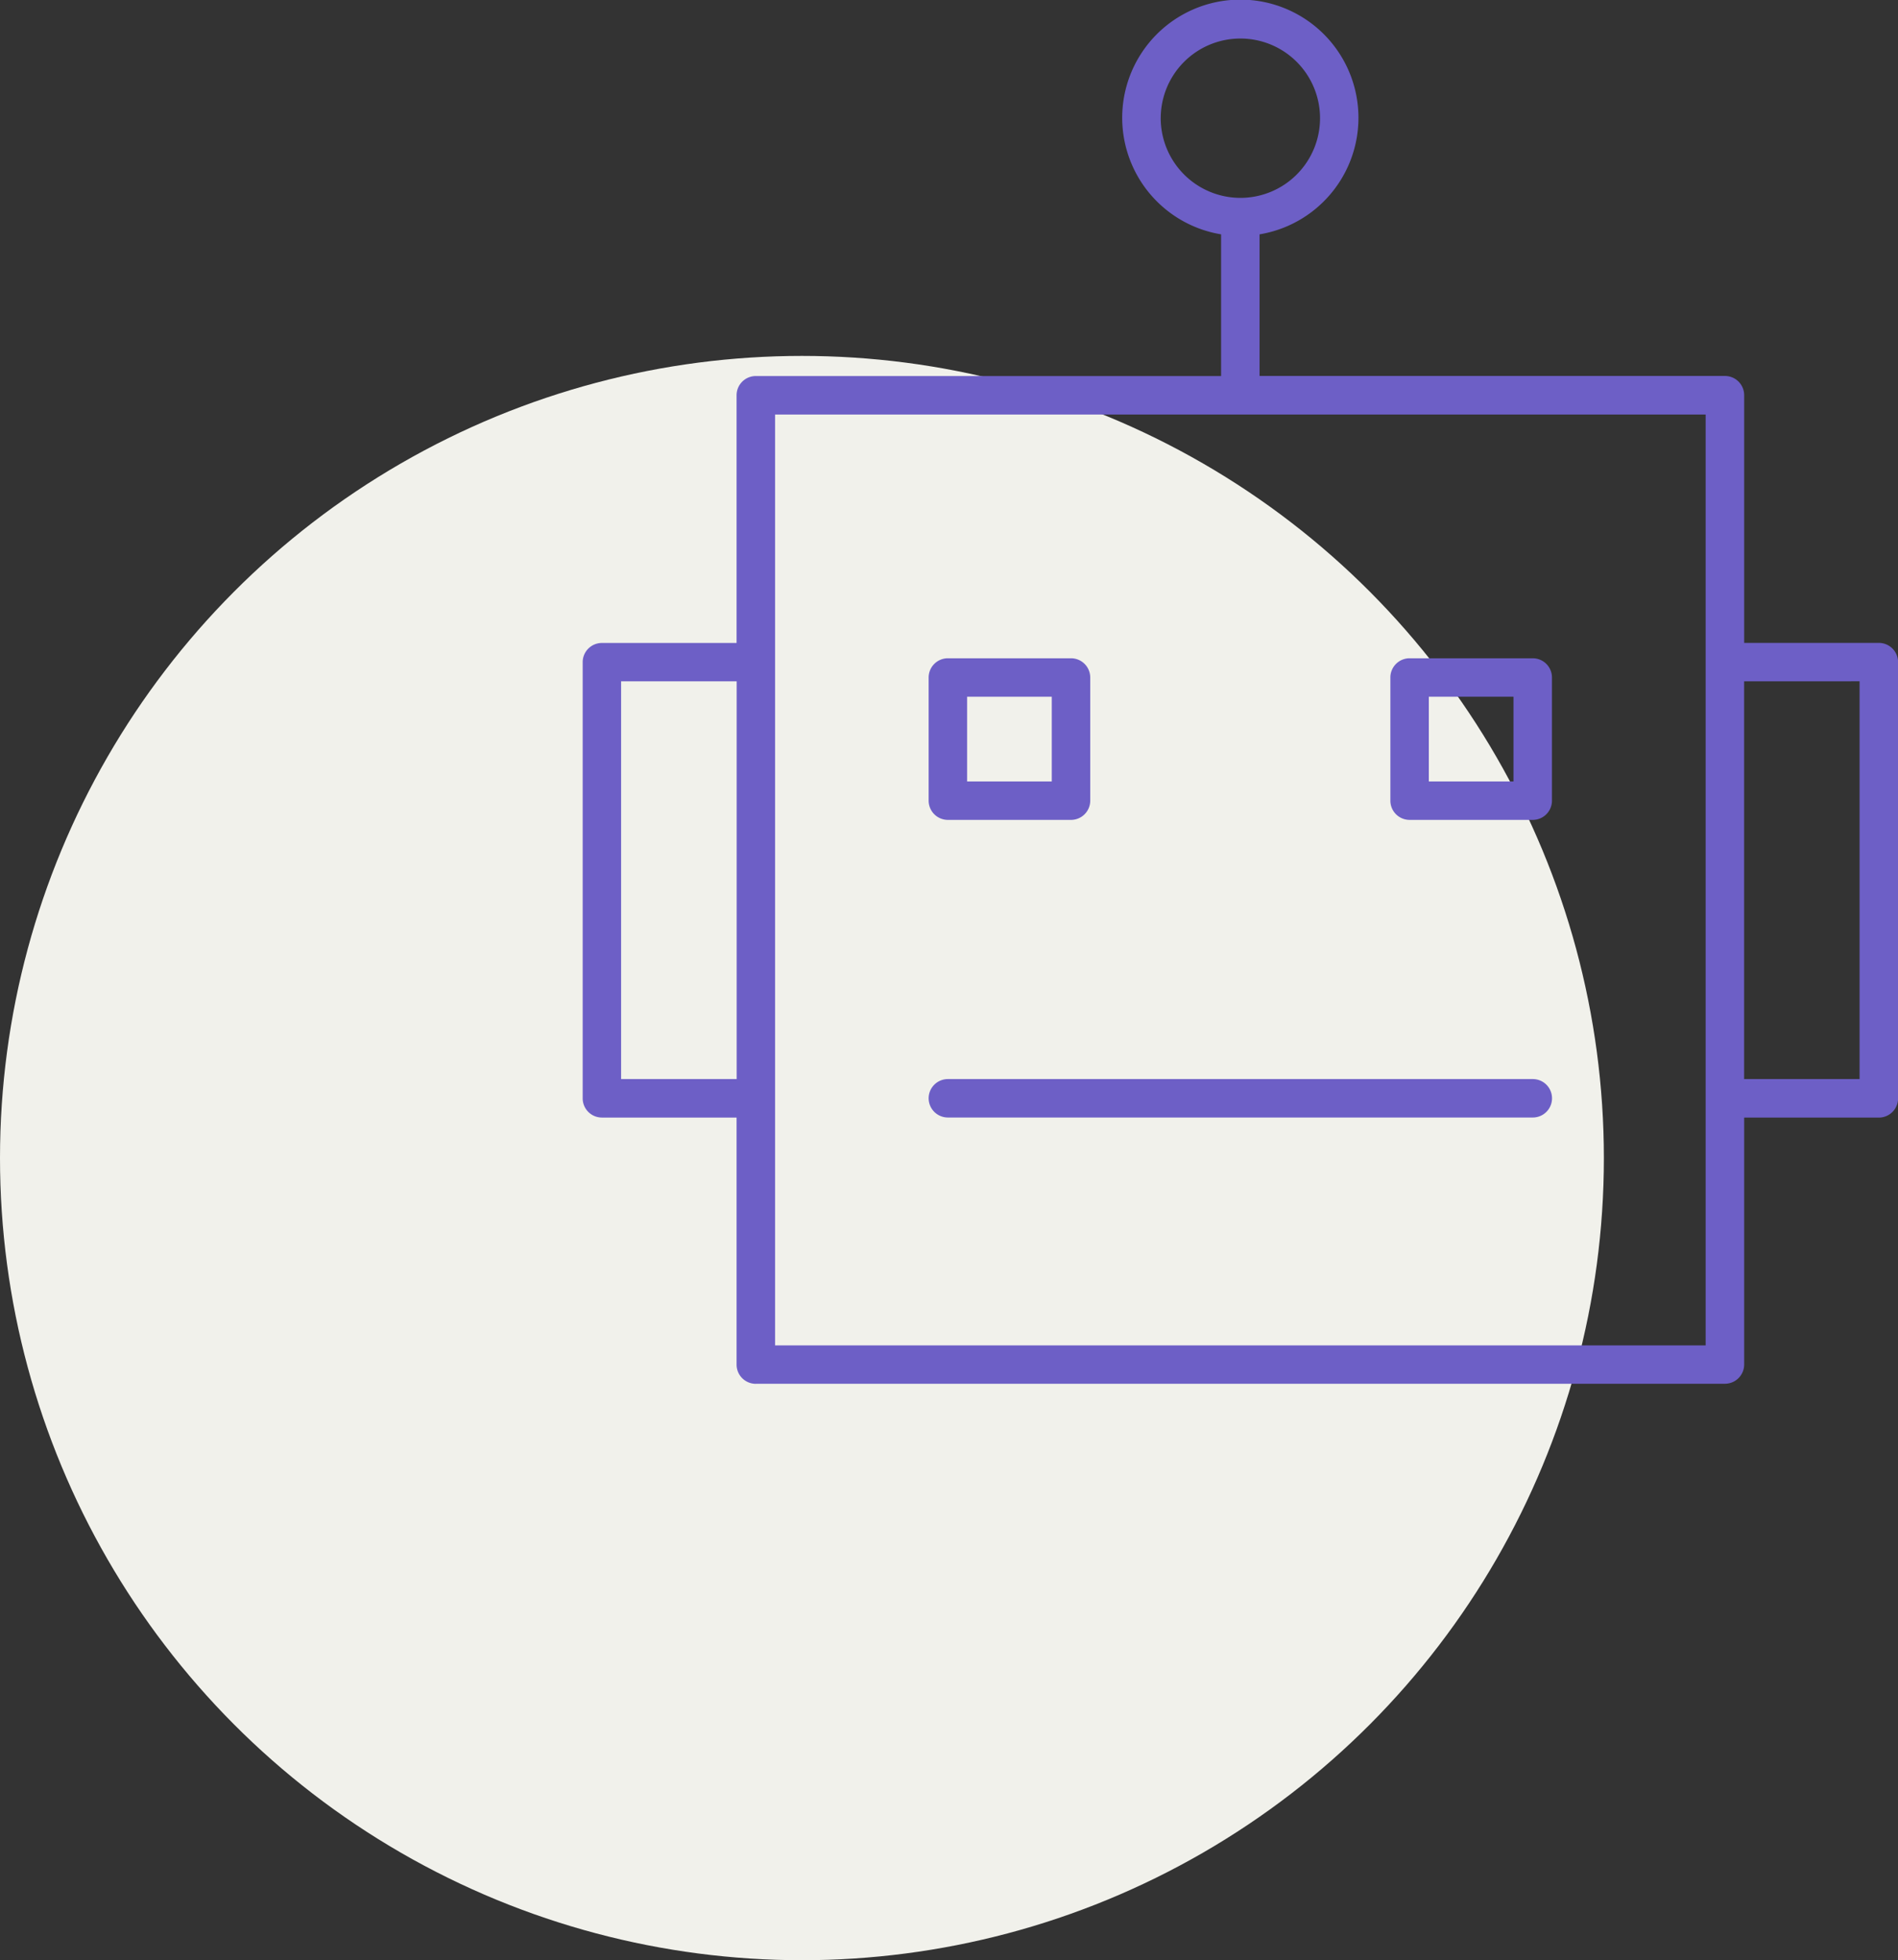 <svg xmlns="http://www.w3.org/2000/svg" width="80.47" height="83.086" viewBox="0 0 80.47 83.086"><rect x="0" y="0" width="80.47" height="83.086" fill="#333333" stroke="none"/><g id="icon-robo" transform="translate(-551.75 -2926.914)"><circle id="Elipse_52" data-name="Elipse 52" cx="34" cy="34" r="34" transform="translate(551.75 2942)" fill="#f1f1eb"></circle><g id="noun-bot-4976060" transform="translate(438.183 2869.585)"><path id="Caminho_3348" data-name="Caminho 3348" d="M145.613,115.981H186.7a.816.816,0,0,0,.815-.814V104.7h5.71a.816.816,0,0,0,.815-.814V85.393a.815.815,0,0,0-.815-.814h-5.71v-10.5a.815.815,0,0,0-.815-.814H166.969V67.262a5.008,5.008,0,1,0-1.631,0v6.006H145.611a.815.815,0,0,0-.815.814v10.5h-5.71a.815.815,0,0,0-.815.814v18.488a.815.815,0,0,0,.815.814h5.71v10.472a.815.815,0,0,0,.815.814Zm17.166-53.643a3.377,3.377,0,1,1,3.377,3.378A3.382,3.382,0,0,1,162.778,62.338Zm29.629,23.869v16.859h-4.895V86.208ZM146.428,74.9h39.454v39.456H146.428ZM139.9,103.067V86.208H144.8v16.859Zm13.854-10.986h5.221a.815.815,0,0,0,.815-.814V86.045a.815.815,0,0,0-.815-.814h-5.221a.815.815,0,0,0-.815.814v5.221A.816.816,0,0,0,153.756,92.081Zm.815-5.221h3.59v3.592h-3.59Zm18.761,5.221h5.221a.815.815,0,0,0,.815-.814V86.045a.815.815,0,0,0-.815-.814h-5.221a.815.815,0,0,0-.815.814v5.221A.815.815,0,0,0,173.332,92.081Zm.815-5.221h3.59v3.592h-3.59Zm-21.206,17.021a.815.815,0,0,1,.815-.814h24.8a.814.814,0,1,1,0,1.629h-24.8a.816.816,0,0,1-.815-.814Z" fill="#6d5fc6"></path></g></g></svg>